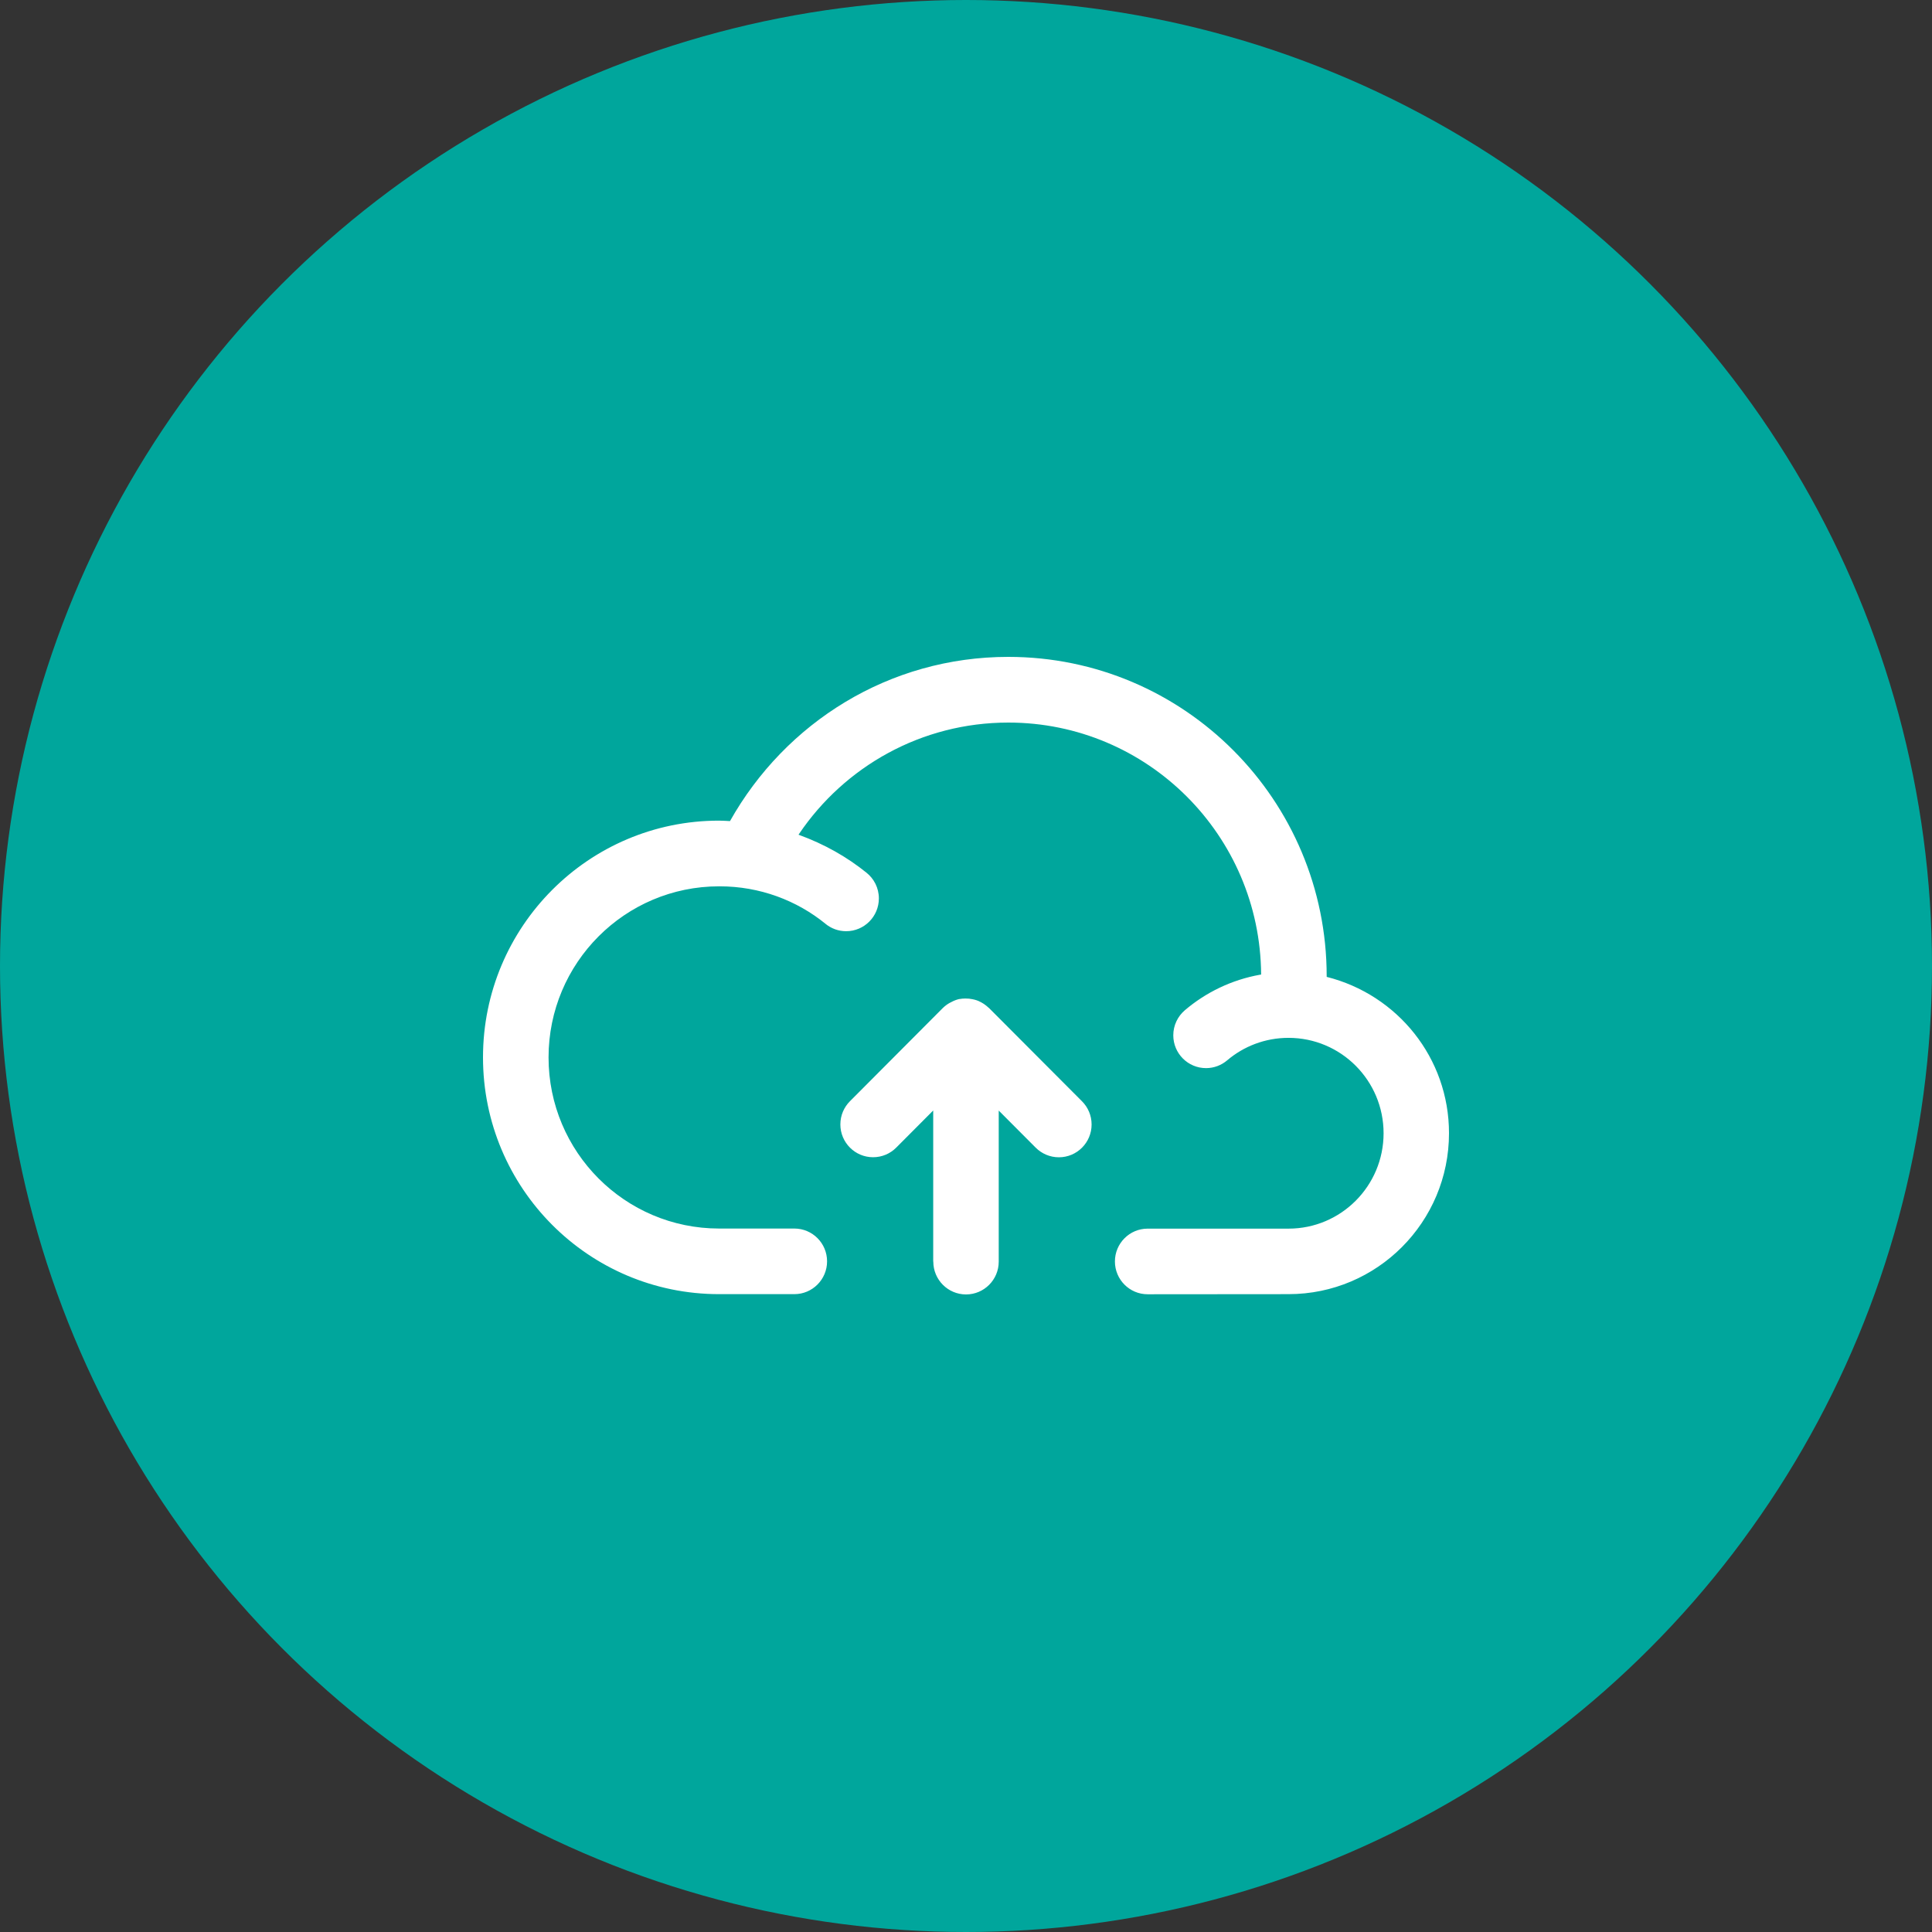 <svg width="100" height="100" viewBox="0 0 100 100" fill="none" xmlns="http://www.w3.org/2000/svg">
<rect x="0" y="0" width="100" height="100" fill="#333333" stroke="none"/>
<circle cx="50" cy="50" r="50" fill="#00A69C"/>
<path d="M59.401 66.991C58.465 66.991 57.708 66.229 57.708 65.293C57.708 64.356 58.467 63.594 59.401 63.594H66.694C69.412 63.594 71.614 61.383 71.614 58.657C71.614 55.93 69.412 53.719 66.692 53.719C65.479 53.719 64.368 54.159 63.511 54.889L63.518 54.883C63.224 55.133 62.843 55.286 62.424 55.286C61.488 55.286 60.729 54.525 60.729 53.587C60.729 53.068 60.962 52.603 61.327 52.291L61.328 52.29C62.413 51.366 63.752 50.713 65.226 50.45L65.276 50.442C65.23 43.23 59.388 37.4 52.192 37.4C47.688 37.4 43.715 39.682 41.362 43.159L41.332 43.205C42.677 43.693 43.84 44.355 44.866 45.184L44.842 45.165C45.237 45.478 45.49 45.96 45.49 46.501C45.49 47.44 44.731 48.199 43.797 48.199C43.389 48.199 43.017 48.055 42.725 47.815L42.729 47.817C41.244 46.607 39.33 45.876 37.246 45.876C37.237 45.876 37.23 45.876 37.221 45.876H37.222C32.346 45.876 28.393 49.841 28.393 54.732C28.393 59.623 32.346 63.589 37.222 63.589H41.116C42.052 63.589 42.809 64.35 42.809 65.287C42.809 66.224 42.05 66.985 41.116 66.985H37.217C30.469 66.985 25 61.499 25 54.73C25 47.962 30.469 42.476 37.217 42.476C37.407 42.476 37.593 42.491 37.784 42.5C40.655 37.393 46.027 34 52.189 34C61.289 34 68.667 41.401 68.669 50.53V50.563C72.33 51.485 75 54.757 75 58.655C75 63.255 71.281 66.985 66.695 66.985L59.401 66.991ZM48.303 65.293V57.479L46.388 59.401C46.081 59.709 45.659 59.898 45.19 59.898C44.254 59.898 43.497 59.136 43.497 58.2C43.497 57.729 43.687 57.306 43.994 56.998L48.799 52.176C48.905 52.073 49.022 51.983 49.153 51.911L49.162 51.907C49.194 51.888 49.225 51.873 49.257 51.858C49.37 51.797 49.502 51.745 49.64 51.711L49.651 51.709H49.67C49.759 51.692 49.861 51.683 49.966 51.683C50.014 51.683 50.06 51.685 50.107 51.689H50.101H50.12C50.152 51.689 50.183 51.692 50.213 51.7H50.211C50.371 51.719 50.516 51.756 50.654 51.814L50.643 51.81C50.741 51.853 50.827 51.9 50.907 51.952L50.901 51.948C50.927 51.963 50.948 51.982 50.972 51.997C51.039 52.045 51.099 52.094 51.154 52.146C51.166 52.157 51.182 52.166 51.195 52.179L56.004 57.002C56.311 57.309 56.501 57.733 56.501 58.203C56.501 59.142 55.742 59.901 54.808 59.901C54.341 59.901 53.917 59.711 53.61 59.405L51.694 57.483V65.302C51.694 66.24 50.935 67 50.001 67C49.067 67 48.308 66.239 48.308 65.302L48.303 65.293Z" fill="white"/>
</svg>

